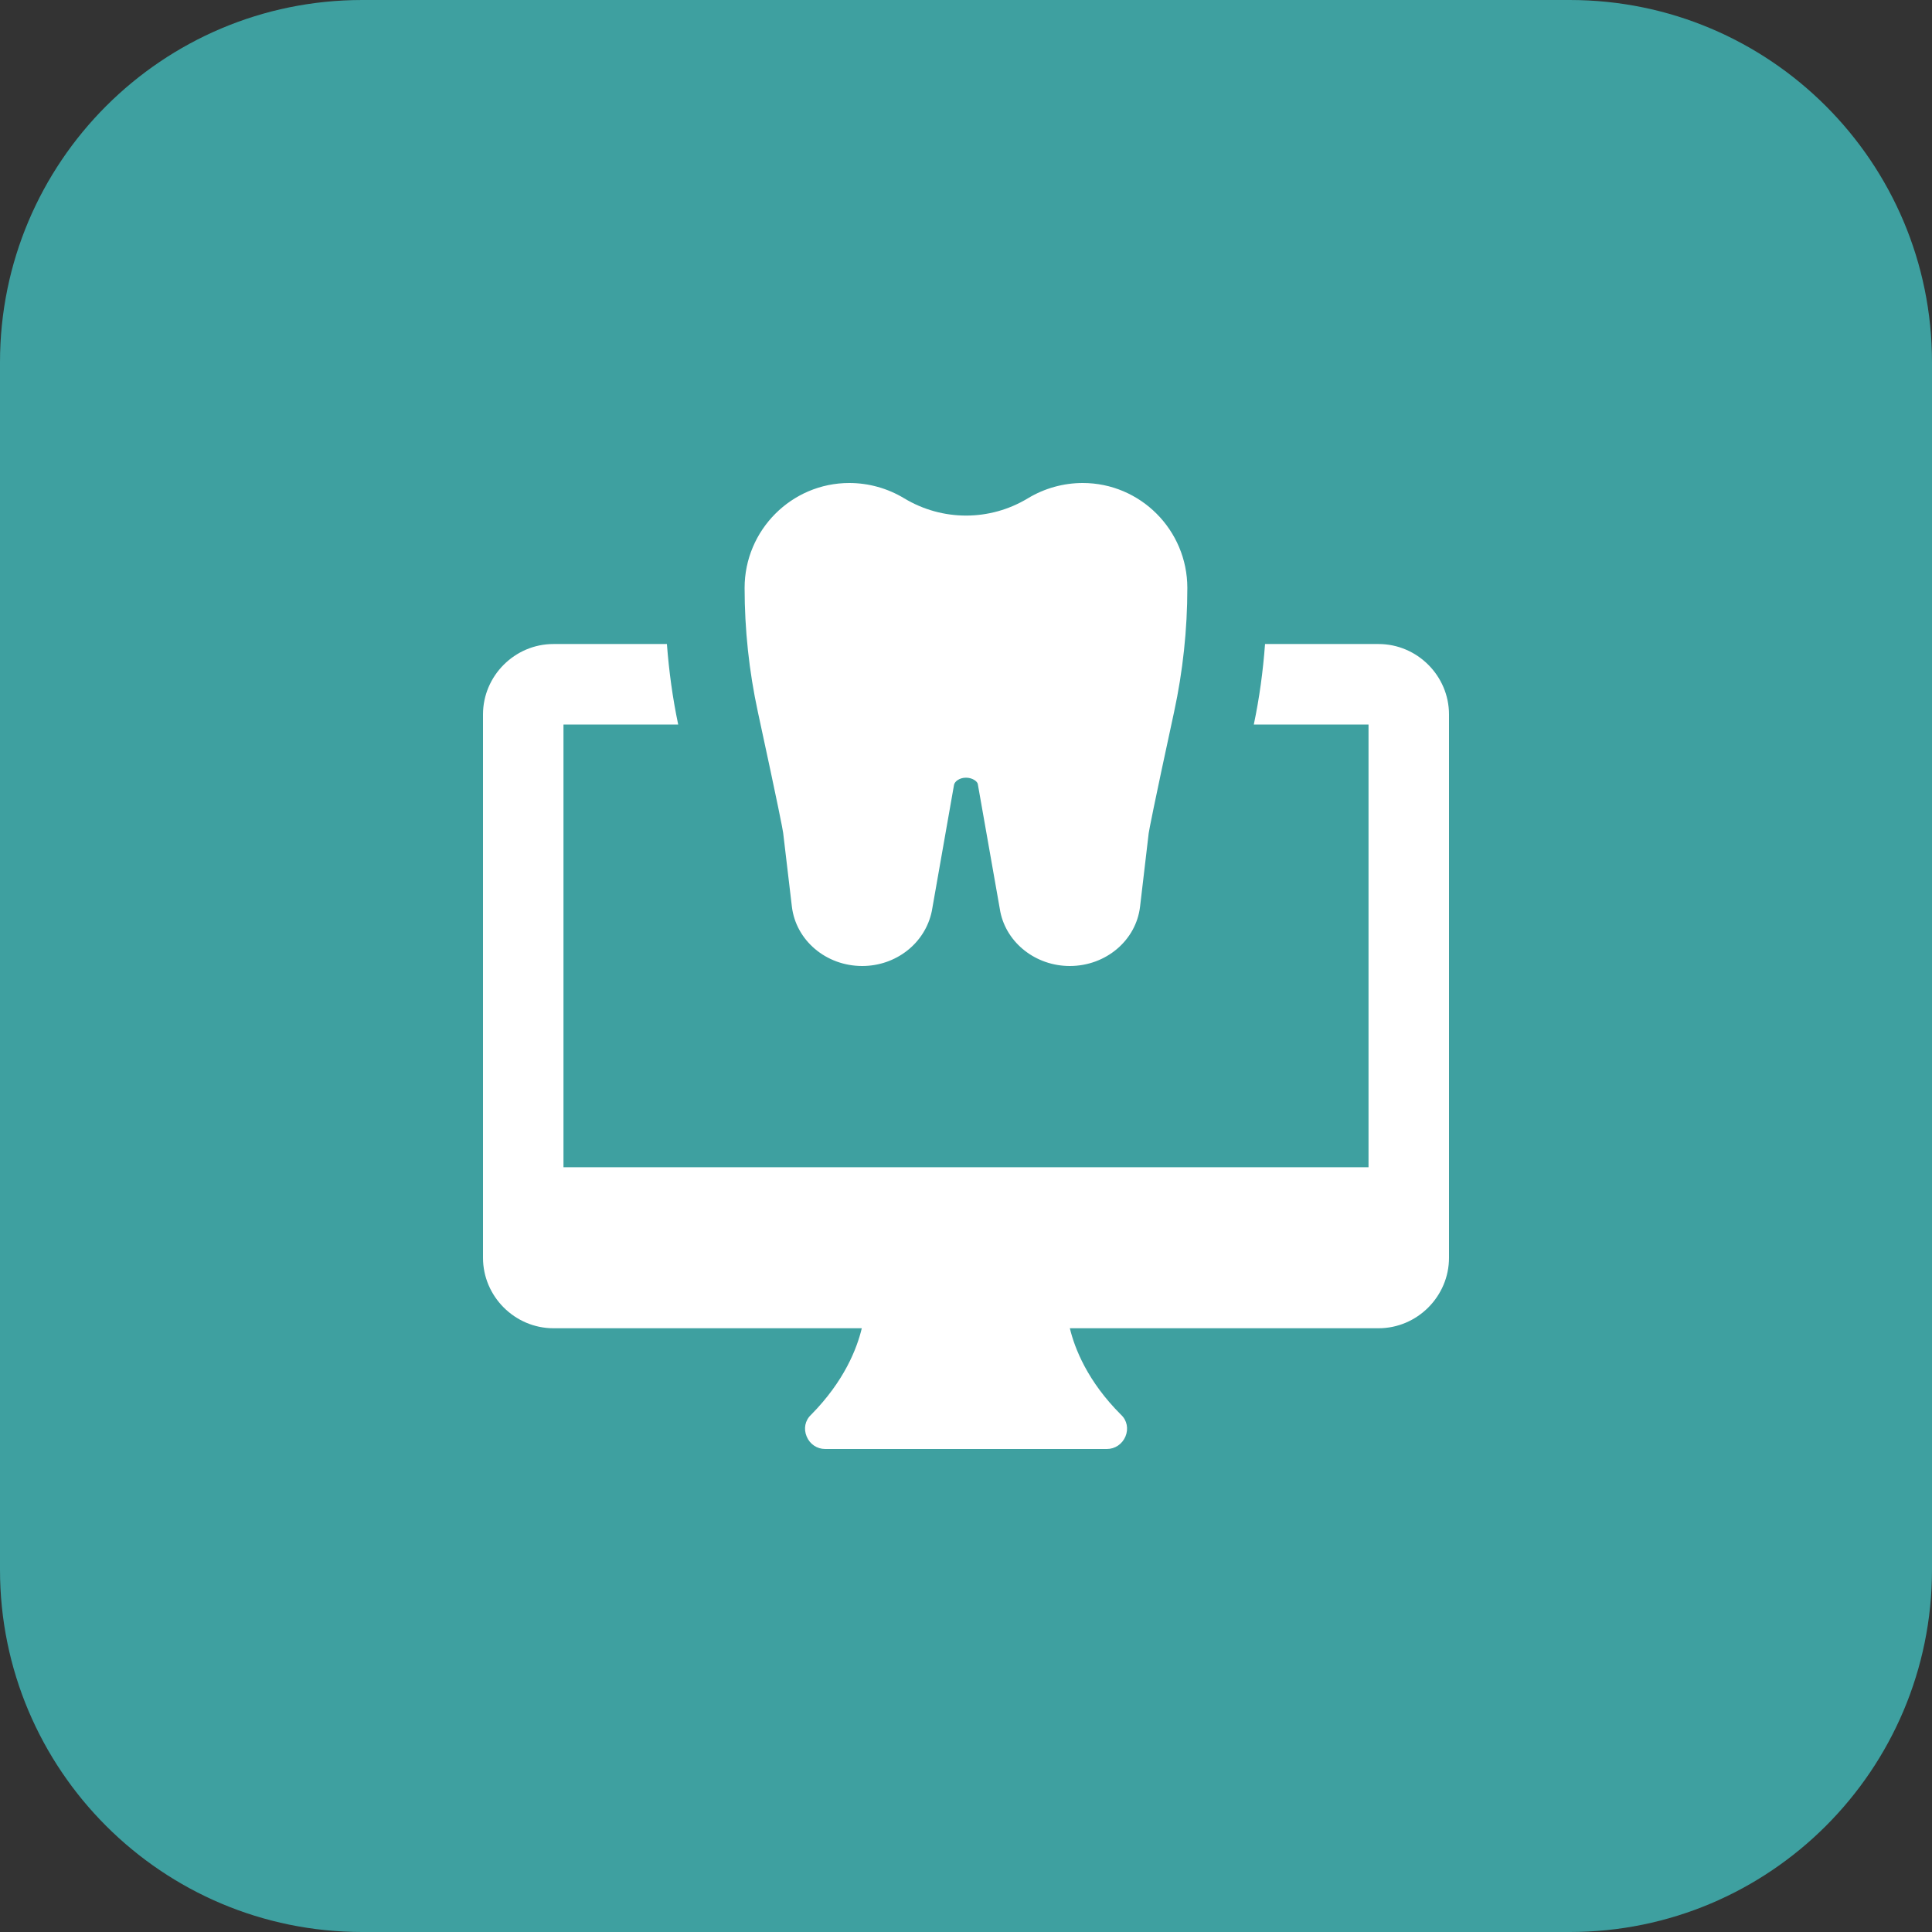 <?xml version="1.0" encoding="UTF-8" standalone="no"?>
<svg
   id="bold"
   height="512"
   viewBox="0 0 32 32"
   width="512"
   version="1.1"
   sodipodi:docname="tara-dentiste-3.svg"
   inkscape:version="1.2.2 (b0a8486541, 2022-12-01)"
   xmlns:inkscape="http://www.inkscape.org/namespaces/inkscape"
   xmlns:sodipodi="http://sodipodi.sourceforge.net/DTD/sodipodi-0.dtd"
   xmlns="http://www.w3.org/2000/svg"
   xmlns:svg="http://www.w3.org/2000/svg">
  <rect x="0" y="0" width="32" height="32" fill="#333333" stroke="none"/>
  <defs
     id="defs171256" />
  <sodipodi:namedview
     id="namedview171254"
     pagecolor="#ffffff"
     bordercolor="#666666"
     borderopacity="1.0"
     inkscape:showpageshadow="2"
     inkscape:pageopacity="0.0"
     inkscape:pagecheckerboard="0"
     inkscape:deskcolor="#d1d1d1"
     showgrid="false"
     inkscape:zoom="1.64"
     inkscape:cx="219.5122"
     inkscape:cy="257.31707"
     inkscape:window-width="1920"
     inkscape:window-height="1011"
     inkscape:window-x="0"
     inkscape:window-y="32"
     inkscape:window-maximized="1"
     inkscape:current-layer="bold" />
  <path
     d="m26 32h-20c-3.314 0-6-2.686-6-6v-20c0-3.314 2.686-6 6-6h20c3.314 0 6 2.686 6 6v20c0 3.314-2.686 6-6 6z"
     fill="#ffe6e2"
     id="path171247"
     style="fill:#3ea0a0;fill-opacity:1" />
  <path
     d="m17.719 16c-.559 0-1.043-.376-1.15-.895l-.374-2.121c-.009-.042-.088-.103-.195-.103s-.186.061-.198.117l-.368 2.092c-.11.534-.594.91-1.153.91-.598 0-1.098-.423-1.165-.984l-.144-1.218c-.008-.063-.074-.41-.42-2.009-.145-.672-.219-1.362-.219-2.051 0-.958.778-1.738 1.733-1.738.32 0 .634.087.909.253.633.382 1.418.382 2.049.001.276-.167.591-.254.91-.254.955 0 1.732.78 1.732 1.738 0 .689-.074 1.38-.219 2.052-.346 1.598-.411 1.945-.421 2.01l-.143 1.216c-.066.561-.567.984-1.164.984z"
     fill="#fd907e"
     id="path171249"
     style="fill:#ffffff" />
  <path
     d="m22.833 10.667h-1.88c-.033.446-.093.893-.186 1.333h1.9v7.333h-13.334v-7.333h1.9c-.093-.44-.153-.887-.187-1.333h-1.88c-.639 0-1.166.526-1.166 1.166v9c0 .64.527 1.167 1.167 1.167h5.107c-.08.333-.287.873-.84 1.433-.1.093-.127.233-.073.36.052.127.172.207.306.207h4.667c.133 0 .253-.08.307-.207.053-.127.027-.267-.073-.36-.555-.553-.768-1.1-.848-1.433h5.113c.64 0 1.167-.527 1.167-1.167v-9c0-.64-.527-1.166-1.167-1.166z"
     fill="#fc573b"
     id="path171251"
     style="fill:#ffffff" />
</svg>
